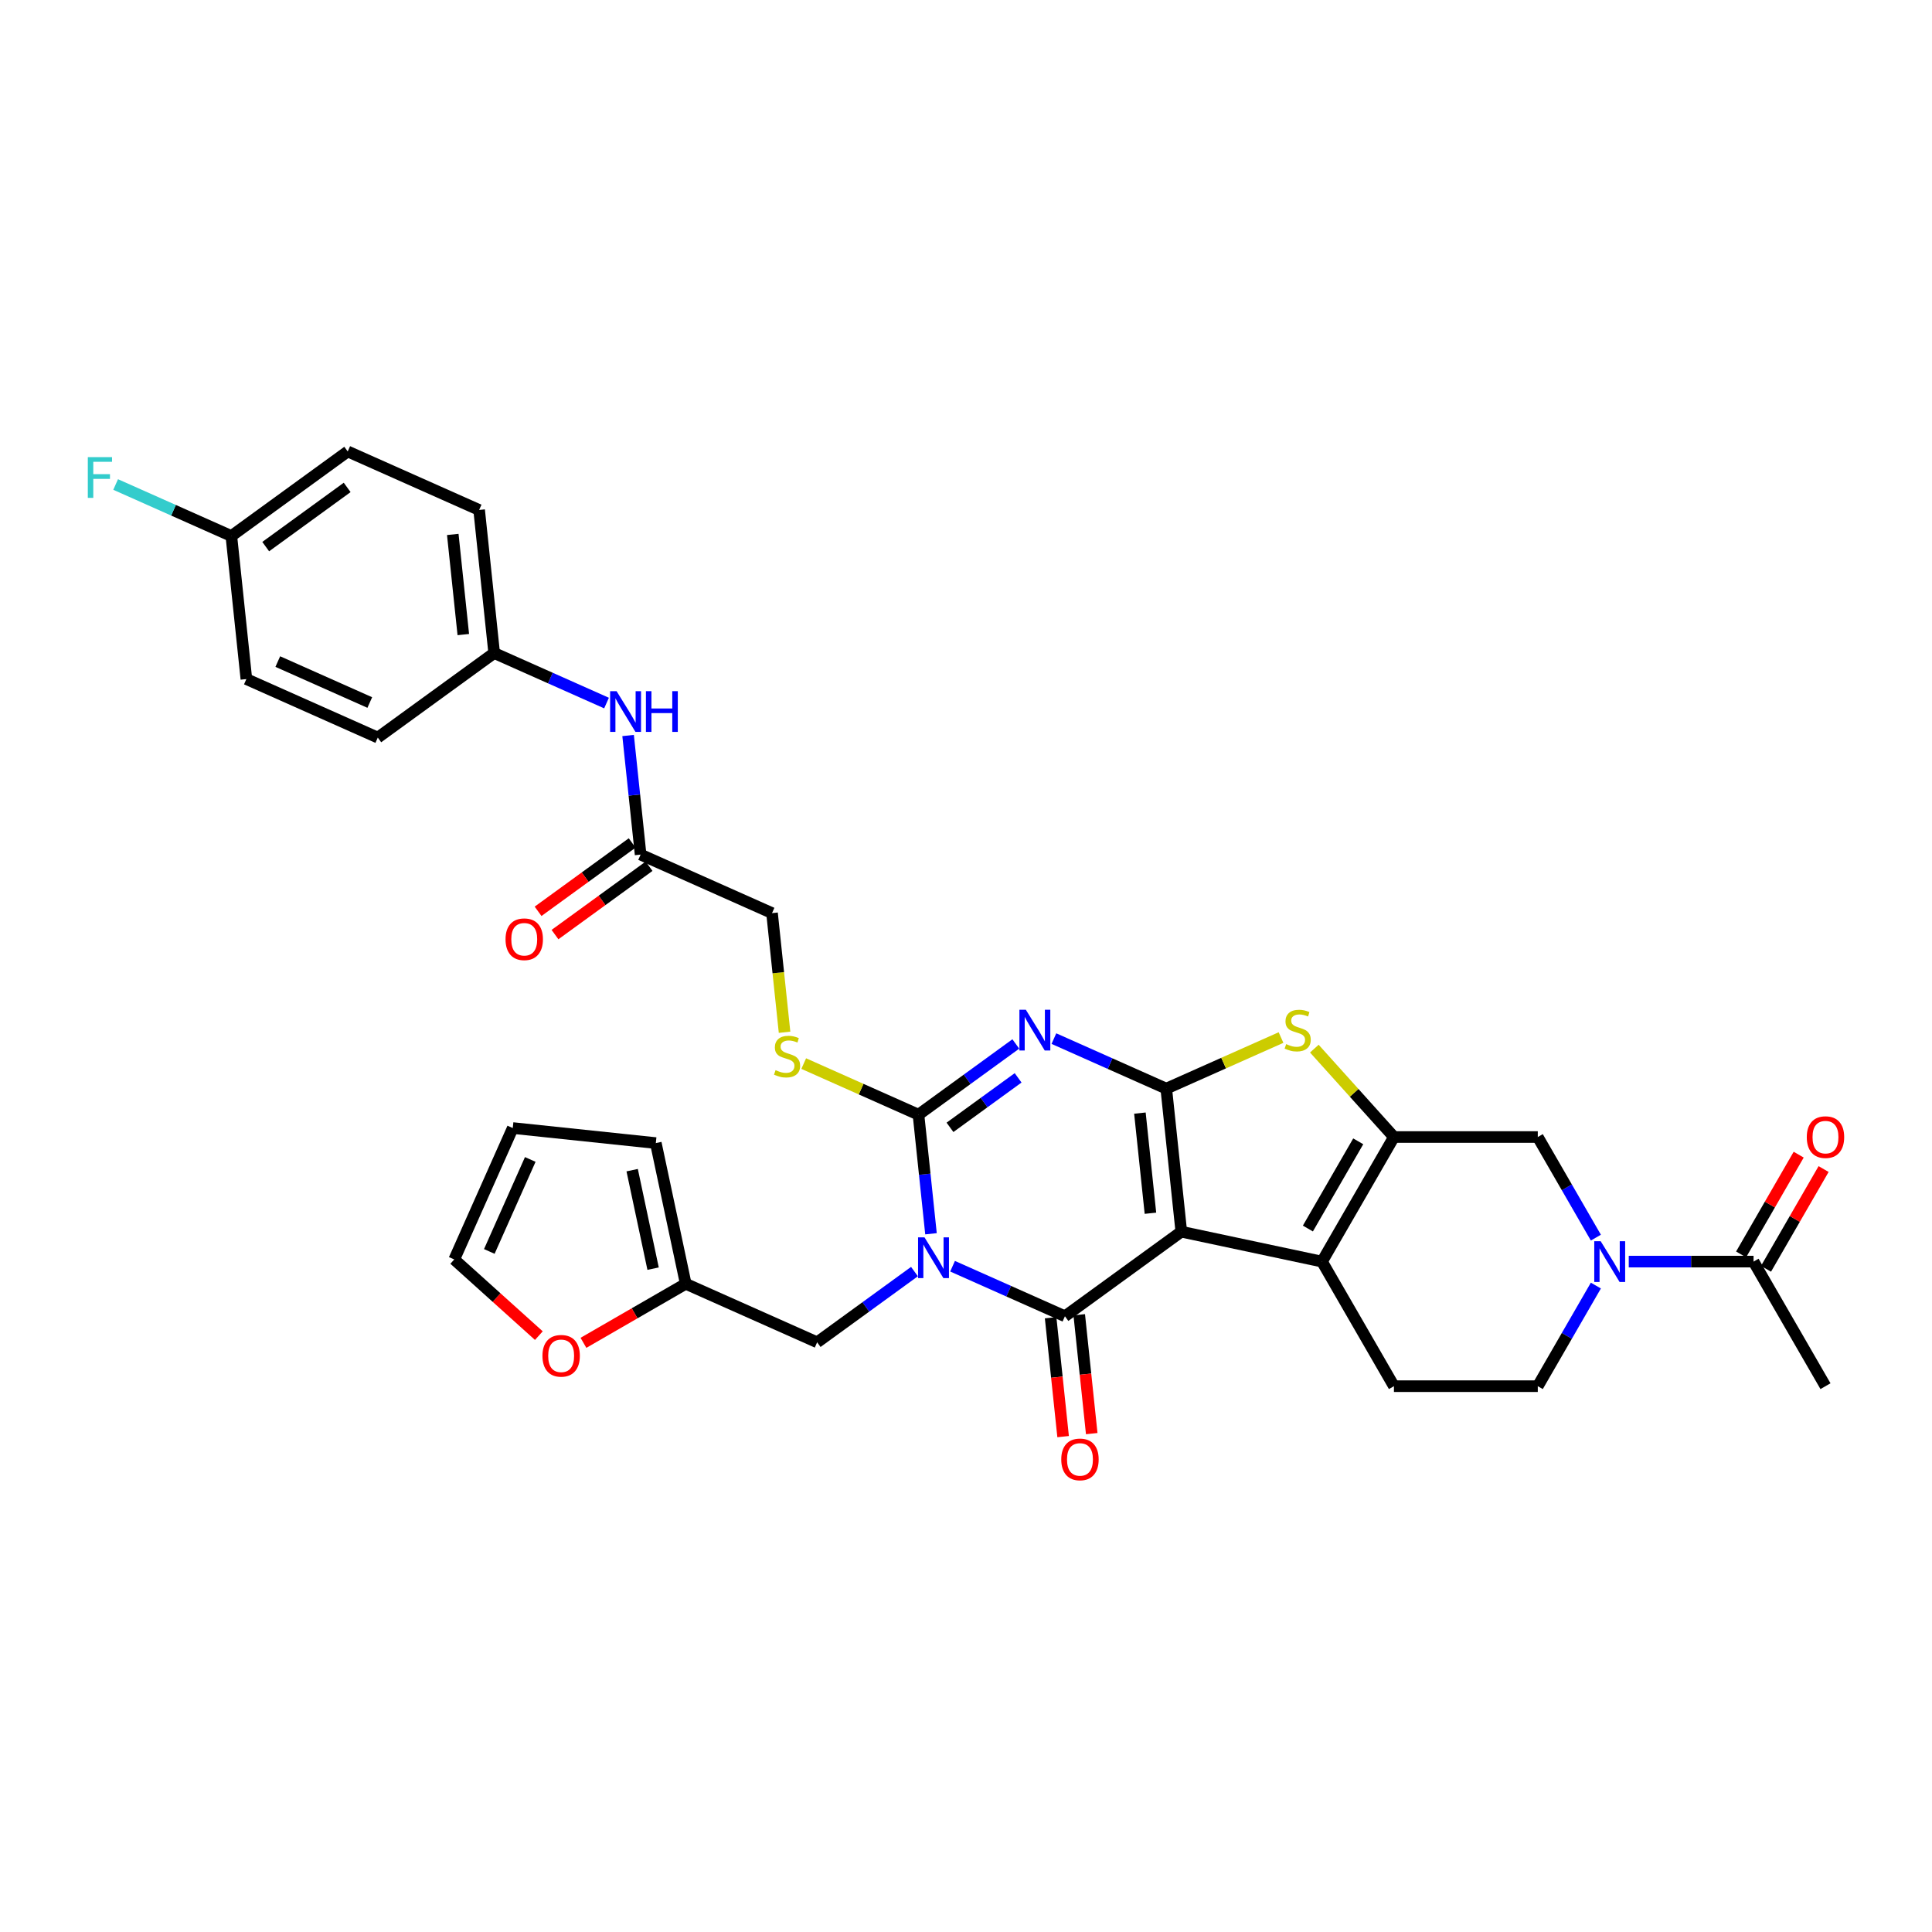 <?xml version='1.0' encoding='iso-8859-1'?>
<svg version='1.1' baseProfile='full'
              xmlns='http://www.w3.org/2000/svg'
                      xmlns:rdkit='http://www.rdkit.org/xml'
                      xmlns:xlink='http://www.w3.org/1999/xlink'
                  xml:space='preserve'
width='1000px' height='1000px' viewBox='0 0 1000 1000'>
<!-- END OF HEADER -->
<rect style='opacity:1.0;fill:#FFFFFF;stroke:none' width='1000' height='1000' x='0' y='0'> </rect>
<path class='bond-1' d='M 611.441,637.523 L 603.658,563.475' style='fill:none;fill-rule:evenodd;stroke:#000000;stroke-width:6px;stroke-linecap:butt;stroke-linejoin:miter;stroke-opacity:1' />
<path class='bond-1' d='M 595.464,627.973 L 590.016,576.139' style='fill:none;fill-rule:evenodd;stroke:#000000;stroke-width:6px;stroke-linecap:butt;stroke-linejoin:miter;stroke-opacity:1' />
<path class='bond-2' d='M 611.441,637.523 L 551.205,681.287' style='fill:none;fill-rule:evenodd;stroke:#000000;stroke-width:6px;stroke-linecap:butt;stroke-linejoin:miter;stroke-opacity:1' />
<path class='bond-5' d='M 611.441,637.523 L 684.27,653.003' style='fill:none;fill-rule:evenodd;stroke:#000000;stroke-width:6px;stroke-linecap:butt;stroke-linejoin:miter;stroke-opacity:1' />
<path class='bond-0' d='M 493.044,655.392 L 522.124,668.34' style='fill:none;fill-rule:evenodd;stroke:#0000FF;stroke-width:6px;stroke-linecap:butt;stroke-linejoin:miter;stroke-opacity:1' />
<path class='bond-0' d='M 522.124,668.34 L 551.205,681.287' style='fill:none;fill-rule:evenodd;stroke:#000000;stroke-width:6px;stroke-linecap:butt;stroke-linejoin:miter;stroke-opacity:1' />
<path class='bond-4' d='M 481.882,638.599 L 478.643,607.777' style='fill:none;fill-rule:evenodd;stroke:#0000FF;stroke-width:6px;stroke-linecap:butt;stroke-linejoin:miter;stroke-opacity:1' />
<path class='bond-4' d='M 478.643,607.777 L 475.403,576.955' style='fill:none;fill-rule:evenodd;stroke:#000000;stroke-width:6px;stroke-linecap:butt;stroke-linejoin:miter;stroke-opacity:1' />
<path class='bond-11' d='M 473.328,658.166 L 448.139,676.467' style='fill:none;fill-rule:evenodd;stroke:#0000FF;stroke-width:6px;stroke-linecap:butt;stroke-linejoin:miter;stroke-opacity:1' />
<path class='bond-11' d='M 448.139,676.467 L 422.95,694.768' style='fill:none;fill-rule:evenodd;stroke:#000000;stroke-width:6px;stroke-linecap:butt;stroke-linejoin:miter;stroke-opacity:1' />
<path class='bond-3' d='M 603.658,563.475 L 574.578,550.528' style='fill:none;fill-rule:evenodd;stroke:#000000;stroke-width:6px;stroke-linecap:butt;stroke-linejoin:miter;stroke-opacity:1' />
<path class='bond-3' d='M 574.578,550.528 L 545.497,537.58' style='fill:none;fill-rule:evenodd;stroke:#0000FF;stroke-width:6px;stroke-linecap:butt;stroke-linejoin:miter;stroke-opacity:1' />
<path class='bond-7' d='M 603.658,563.475 L 633.357,550.252' style='fill:none;fill-rule:evenodd;stroke:#000000;stroke-width:6px;stroke-linecap:butt;stroke-linejoin:miter;stroke-opacity:1' />
<path class='bond-7' d='M 633.357,550.252 L 663.055,537.03' style='fill:none;fill-rule:evenodd;stroke:#CCCC00;stroke-width:6px;stroke-linecap:butt;stroke-linejoin:miter;stroke-opacity:1' />
<path class='bond-15' d='M 543.8,682.066 L 547.033,712.828' style='fill:none;fill-rule:evenodd;stroke:#000000;stroke-width:6px;stroke-linecap:butt;stroke-linejoin:miter;stroke-opacity:1' />
<path class='bond-15' d='M 547.033,712.828 L 550.267,743.59' style='fill:none;fill-rule:evenodd;stroke:#FF0000;stroke-width:6px;stroke-linecap:butt;stroke-linejoin:miter;stroke-opacity:1' />
<path class='bond-15' d='M 558.61,680.509 L 561.843,711.271' style='fill:none;fill-rule:evenodd;stroke:#000000;stroke-width:6px;stroke-linecap:butt;stroke-linejoin:miter;stroke-opacity:1' />
<path class='bond-15' d='M 561.843,711.271 L 565.076,742.034' style='fill:none;fill-rule:evenodd;stroke:#FF0000;stroke-width:6px;stroke-linecap:butt;stroke-linejoin:miter;stroke-opacity:1' />
<path class='bond-36' d='M 525.781,540.353 L 500.592,558.654' style='fill:none;fill-rule:evenodd;stroke:#0000FF;stroke-width:6px;stroke-linecap:butt;stroke-linejoin:miter;stroke-opacity:1' />
<path class='bond-36' d='M 500.592,558.654 L 475.403,576.955' style='fill:none;fill-rule:evenodd;stroke:#000000;stroke-width:6px;stroke-linecap:butt;stroke-linejoin:miter;stroke-opacity:1' />
<path class='bond-36' d='M 526.977,557.891 L 509.345,570.701' style='fill:none;fill-rule:evenodd;stroke:#0000FF;stroke-width:6px;stroke-linecap:butt;stroke-linejoin:miter;stroke-opacity:1' />
<path class='bond-36' d='M 509.345,570.701 L 491.713,583.512' style='fill:none;fill-rule:evenodd;stroke:#000000;stroke-width:6px;stroke-linecap:butt;stroke-linejoin:miter;stroke-opacity:1' />
<path class='bond-12' d='M 475.403,576.955 L 445.705,563.733' style='fill:none;fill-rule:evenodd;stroke:#000000;stroke-width:6px;stroke-linecap:butt;stroke-linejoin:miter;stroke-opacity:1' />
<path class='bond-12' d='M 445.705,563.733 L 416.006,550.51' style='fill:none;fill-rule:evenodd;stroke:#CCCC00;stroke-width:6px;stroke-linecap:butt;stroke-linejoin:miter;stroke-opacity:1' />
<path class='bond-6' d='M 684.27,653.003 L 721.498,588.523' style='fill:none;fill-rule:evenodd;stroke:#000000;stroke-width:6px;stroke-linecap:butt;stroke-linejoin:miter;stroke-opacity:1' />
<path class='bond-6' d='M 676.958,635.886 L 703.018,590.749' style='fill:none;fill-rule:evenodd;stroke:#000000;stroke-width:6px;stroke-linecap:butt;stroke-linejoin:miter;stroke-opacity:1' />
<path class='bond-13' d='M 684.27,653.003 L 721.498,717.484' style='fill:none;fill-rule:evenodd;stroke:#000000;stroke-width:6px;stroke-linecap:butt;stroke-linejoin:miter;stroke-opacity:1' />
<path class='bond-9' d='M 721.498,588.523 L 795.954,588.523' style='fill:none;fill-rule:evenodd;stroke:#000000;stroke-width:6px;stroke-linecap:butt;stroke-linejoin:miter;stroke-opacity:1' />
<path class='bond-34' d='M 721.498,588.523 L 700.899,565.645' style='fill:none;fill-rule:evenodd;stroke:#000000;stroke-width:6px;stroke-linecap:butt;stroke-linejoin:miter;stroke-opacity:1' />
<path class='bond-34' d='M 700.899,565.645 L 680.299,542.767' style='fill:none;fill-rule:evenodd;stroke:#CCCC00;stroke-width:6px;stroke-linecap:butt;stroke-linejoin:miter;stroke-opacity:1' />
<path class='bond-8' d='M 826.02,665.408 L 810.987,691.446' style='fill:none;fill-rule:evenodd;stroke:#0000FF;stroke-width:6px;stroke-linecap:butt;stroke-linejoin:miter;stroke-opacity:1' />
<path class='bond-8' d='M 810.987,691.446 L 795.954,717.484' style='fill:none;fill-rule:evenodd;stroke:#000000;stroke-width:6px;stroke-linecap:butt;stroke-linejoin:miter;stroke-opacity:1' />
<path class='bond-10' d='M 843.04,653.003 L 875.339,653.003' style='fill:none;fill-rule:evenodd;stroke:#0000FF;stroke-width:6px;stroke-linecap:butt;stroke-linejoin:miter;stroke-opacity:1' />
<path class='bond-10' d='M 875.339,653.003 L 907.638,653.003' style='fill:none;fill-rule:evenodd;stroke:#000000;stroke-width:6px;stroke-linecap:butt;stroke-linejoin:miter;stroke-opacity:1' />
<path class='bond-35' d='M 826.02,640.599 L 810.987,614.561' style='fill:none;fill-rule:evenodd;stroke:#0000FF;stroke-width:6px;stroke-linecap:butt;stroke-linejoin:miter;stroke-opacity:1' />
<path class='bond-35' d='M 810.987,614.561 L 795.954,588.523' style='fill:none;fill-rule:evenodd;stroke:#000000;stroke-width:6px;stroke-linecap:butt;stroke-linejoin:miter;stroke-opacity:1' />
<path class='bond-20' d='M 914.086,656.726 L 928.99,630.911' style='fill:none;fill-rule:evenodd;stroke:#000000;stroke-width:6px;stroke-linecap:butt;stroke-linejoin:miter;stroke-opacity:1' />
<path class='bond-20' d='M 928.99,630.911 L 943.895,605.097' style='fill:none;fill-rule:evenodd;stroke:#FF0000;stroke-width:6px;stroke-linecap:butt;stroke-linejoin:miter;stroke-opacity:1' />
<path class='bond-20' d='M 901.19,649.281 L 916.094,623.466' style='fill:none;fill-rule:evenodd;stroke:#000000;stroke-width:6px;stroke-linecap:butt;stroke-linejoin:miter;stroke-opacity:1' />
<path class='bond-20' d='M 916.094,623.466 L 930.998,597.651' style='fill:none;fill-rule:evenodd;stroke:#FF0000;stroke-width:6px;stroke-linecap:butt;stroke-linejoin:miter;stroke-opacity:1' />
<path class='bond-33' d='M 907.638,653.003 L 944.866,717.484' style='fill:none;fill-rule:evenodd;stroke:#000000;stroke-width:6px;stroke-linecap:butt;stroke-linejoin:miter;stroke-opacity:1' />
<path class='bond-14' d='M 422.95,694.768 L 354.931,664.484' style='fill:none;fill-rule:evenodd;stroke:#000000;stroke-width:6px;stroke-linecap:butt;stroke-linejoin:miter;stroke-opacity:1' />
<path class='bond-25' d='M 406.084,534.297 L 402.842,503.46' style='fill:none;fill-rule:evenodd;stroke:#CCCC00;stroke-width:6px;stroke-linecap:butt;stroke-linejoin:miter;stroke-opacity:1' />
<path class='bond-25' d='M 402.842,503.46 L 399.601,472.623' style='fill:none;fill-rule:evenodd;stroke:#000000;stroke-width:6px;stroke-linecap:butt;stroke-linejoin:miter;stroke-opacity:1' />
<path class='bond-17' d='M 721.498,717.484 L 795.954,717.484' style='fill:none;fill-rule:evenodd;stroke:#000000;stroke-width:6px;stroke-linecap:butt;stroke-linejoin:miter;stroke-opacity:1' />
<path class='bond-18' d='M 354.931,664.484 L 328.461,679.766' style='fill:none;fill-rule:evenodd;stroke:#000000;stroke-width:6px;stroke-linecap:butt;stroke-linejoin:miter;stroke-opacity:1' />
<path class='bond-18' d='M 328.461,679.766 L 301.991,695.049' style='fill:none;fill-rule:evenodd;stroke:#FF0000;stroke-width:6px;stroke-linecap:butt;stroke-linejoin:miter;stroke-opacity:1' />
<path class='bond-21' d='M 354.931,664.484 L 339.45,591.655' style='fill:none;fill-rule:evenodd;stroke:#000000;stroke-width:6px;stroke-linecap:butt;stroke-linejoin:miter;stroke-opacity:1' />
<path class='bond-21' d='M 338.043,656.655 L 327.207,605.675' style='fill:none;fill-rule:evenodd;stroke:#000000;stroke-width:6px;stroke-linecap:butt;stroke-linejoin:miter;stroke-opacity:1' />
<path class='bond-16' d='M 331.582,442.339 L 399.601,472.623' style='fill:none;fill-rule:evenodd;stroke:#000000;stroke-width:6px;stroke-linecap:butt;stroke-linejoin:miter;stroke-opacity:1' />
<path class='bond-19' d='M 331.582,442.339 L 328.343,411.517' style='fill:none;fill-rule:evenodd;stroke:#000000;stroke-width:6px;stroke-linecap:butt;stroke-linejoin:miter;stroke-opacity:1' />
<path class='bond-19' d='M 328.343,411.517 L 325.103,380.695' style='fill:none;fill-rule:evenodd;stroke:#0000FF;stroke-width:6px;stroke-linecap:butt;stroke-linejoin:miter;stroke-opacity:1' />
<path class='bond-24' d='M 327.206,436.315 L 302.858,454.005' style='fill:none;fill-rule:evenodd;stroke:#000000;stroke-width:6px;stroke-linecap:butt;stroke-linejoin:miter;stroke-opacity:1' />
<path class='bond-24' d='M 302.858,454.005 L 278.51,471.695' style='fill:none;fill-rule:evenodd;stroke:#FF0000;stroke-width:6px;stroke-linecap:butt;stroke-linejoin:miter;stroke-opacity:1' />
<path class='bond-24' d='M 335.959,448.363 L 311.611,466.052' style='fill:none;fill-rule:evenodd;stroke:#000000;stroke-width:6px;stroke-linecap:butt;stroke-linejoin:miter;stroke-opacity:1' />
<path class='bond-24' d='M 311.611,466.052 L 287.263,483.742' style='fill:none;fill-rule:evenodd;stroke:#FF0000;stroke-width:6px;stroke-linecap:butt;stroke-linejoin:miter;stroke-opacity:1' />
<path class='bond-22' d='M 278.909,691.32 L 257.014,671.606' style='fill:none;fill-rule:evenodd;stroke:#FF0000;stroke-width:6px;stroke-linecap:butt;stroke-linejoin:miter;stroke-opacity:1' />
<path class='bond-22' d='M 257.014,671.606 L 235.118,651.891' style='fill:none;fill-rule:evenodd;stroke:#000000;stroke-width:6px;stroke-linecap:butt;stroke-linejoin:miter;stroke-opacity:1' />
<path class='bond-26' d='M 313.942,363.902 L 284.861,350.954' style='fill:none;fill-rule:evenodd;stroke:#0000FF;stroke-width:6px;stroke-linecap:butt;stroke-linejoin:miter;stroke-opacity:1' />
<path class='bond-26' d='M 284.861,350.954 L 255.781,338.007' style='fill:none;fill-rule:evenodd;stroke:#000000;stroke-width:6px;stroke-linecap:butt;stroke-linejoin:miter;stroke-opacity:1' />
<path class='bond-23' d='M 339.45,591.655 L 265.402,583.872' style='fill:none;fill-rule:evenodd;stroke:#000000;stroke-width:6px;stroke-linecap:butt;stroke-linejoin:miter;stroke-opacity:1' />
<path class='bond-37' d='M 235.118,651.891 L 265.402,583.872' style='fill:none;fill-rule:evenodd;stroke:#000000;stroke-width:6px;stroke-linecap:butt;stroke-linejoin:miter;stroke-opacity:1' />
<path class='bond-37' d='M 253.265,647.745 L 274.463,600.131' style='fill:none;fill-rule:evenodd;stroke:#000000;stroke-width:6px;stroke-linecap:butt;stroke-linejoin:miter;stroke-opacity:1' />
<path class='bond-29' d='M 255.781,338.007 L 195.544,381.771' style='fill:none;fill-rule:evenodd;stroke:#000000;stroke-width:6px;stroke-linecap:butt;stroke-linejoin:miter;stroke-opacity:1' />
<path class='bond-30' d='M 255.781,338.007 L 247.998,263.959' style='fill:none;fill-rule:evenodd;stroke:#000000;stroke-width:6px;stroke-linecap:butt;stroke-linejoin:miter;stroke-opacity:1' />
<path class='bond-30' d='M 239.804,328.456 L 234.356,276.623' style='fill:none;fill-rule:evenodd;stroke:#000000;stroke-width:6px;stroke-linecap:butt;stroke-linejoin:miter;stroke-opacity:1' />
<path class='bond-27' d='M 119.743,277.439 L 179.979,233.675' style='fill:none;fill-rule:evenodd;stroke:#000000;stroke-width:6px;stroke-linecap:butt;stroke-linejoin:miter;stroke-opacity:1' />
<path class='bond-27' d='M 137.531,282.922 L 179.696,252.287' style='fill:none;fill-rule:evenodd;stroke:#000000;stroke-width:6px;stroke-linecap:butt;stroke-linejoin:miter;stroke-opacity:1' />
<path class='bond-28' d='M 119.743,277.439 L 89.799,264.107' style='fill:none;fill-rule:evenodd;stroke:#000000;stroke-width:6px;stroke-linecap:butt;stroke-linejoin:miter;stroke-opacity:1' />
<path class='bond-28' d='M 89.799,264.107 L 59.854,250.775' style='fill:none;fill-rule:evenodd;stroke:#33CCCC;stroke-width:6px;stroke-linecap:butt;stroke-linejoin:miter;stroke-opacity:1' />
<path class='bond-38' d='M 119.743,277.439 L 127.525,351.487' style='fill:none;fill-rule:evenodd;stroke:#000000;stroke-width:6px;stroke-linecap:butt;stroke-linejoin:miter;stroke-opacity:1' />
<path class='bond-32' d='M 195.544,381.771 L 127.525,351.487' style='fill:none;fill-rule:evenodd;stroke:#000000;stroke-width:6px;stroke-linecap:butt;stroke-linejoin:miter;stroke-opacity:1' />
<path class='bond-32' d='M 191.398,363.625 L 143.785,342.426' style='fill:none;fill-rule:evenodd;stroke:#000000;stroke-width:6px;stroke-linecap:butt;stroke-linejoin:miter;stroke-opacity:1' />
<path class='bond-31' d='M 247.998,263.959 L 179.979,233.675' style='fill:none;fill-rule:evenodd;stroke:#000000;stroke-width:6px;stroke-linecap:butt;stroke-linejoin:miter;stroke-opacity:1' />
<path  class='atom-1' d='M 478.525 640.46
L 485.434 651.629
Q 486.119 652.731, 487.221 654.726
Q 488.323 656.722, 488.383 656.841
L 488.383 640.46
L 491.182 640.46
L 491.182 661.546
L 488.294 661.546
L 480.878 649.336
Q 480.014 647.906, 479.091 646.268
Q 478.197 644.63, 477.929 644.124
L 477.929 661.546
L 475.189 661.546
L 475.189 640.46
L 478.525 640.46
' fill='#0000FF'/>
<path  class='atom-4' d='M 530.978 522.648
L 537.888 533.816
Q 538.573 534.918, 539.675 536.914
Q 540.777 538.909, 540.836 539.028
L 540.836 522.648
L 543.636 522.648
L 543.636 543.734
L 540.747 543.734
L 533.331 531.523
Q 532.467 530.094, 531.544 528.456
Q 530.651 526.818, 530.383 526.311
L 530.383 543.734
L 527.643 543.734
L 527.643 522.648
L 530.978 522.648
' fill='#0000FF'/>
<path  class='atom-8' d='M 665.721 540.428
Q 665.959 540.518, 666.942 540.934
Q 667.925 541.351, 668.997 541.619
Q 670.099 541.858, 671.171 541.858
Q 673.166 541.858, 674.328 540.905
Q 675.489 539.922, 675.489 538.224
Q 675.489 537.063, 674.894 536.348
Q 674.328 535.633, 673.434 535.246
Q 672.541 534.859, 671.052 534.412
Q 669.176 533.846, 668.044 533.31
Q 666.942 532.774, 666.138 531.642
Q 665.363 530.511, 665.363 528.605
Q 665.363 525.954, 667.15 524.316
Q 668.967 522.678, 672.541 522.678
Q 674.983 522.678, 677.753 523.839
L 677.068 526.133
Q 674.536 525.09, 672.63 525.09
Q 670.575 525.09, 669.444 525.954
Q 668.312 526.788, 668.342 528.247
Q 668.342 529.379, 668.907 530.064
Q 669.503 530.749, 670.337 531.136
Q 671.201 531.523, 672.63 531.97
Q 674.536 532.566, 675.668 533.161
Q 676.8 533.757, 677.604 534.978
Q 678.438 536.169, 678.438 538.224
Q 678.438 541.143, 676.472 542.721
Q 674.536 544.27, 671.29 544.27
Q 669.414 544.27, 667.984 543.853
Q 666.584 543.466, 664.917 542.781
L 665.721 540.428
' fill='#CCCC00'/>
<path  class='atom-9' d='M 828.521 642.461
L 835.431 653.629
Q 836.116 654.731, 837.218 656.726
Q 838.32 658.722, 838.379 658.841
L 838.379 642.461
L 841.179 642.461
L 841.179 663.546
L 838.29 663.546
L 830.874 651.336
Q 830.01 649.906, 829.087 648.268
Q 828.194 646.63, 827.926 646.124
L 827.926 663.546
L 825.186 663.546
L 825.186 642.461
L 828.521 642.461
' fill='#0000FF'/>
<path  class='atom-13' d='M 401.428 553.908
Q 401.666 553.998, 402.649 554.415
Q 403.632 554.832, 404.704 555.1
Q 405.806 555.338, 406.878 555.338
Q 408.873 555.338, 410.035 554.385
Q 411.196 553.402, 411.196 551.704
Q 411.196 550.543, 410.601 549.828
Q 410.035 549.113, 409.141 548.726
Q 408.248 548.339, 406.759 547.892
Q 404.882 547.326, 403.751 546.79
Q 402.649 546.254, 401.845 545.123
Q 401.07 543.991, 401.07 542.085
Q 401.07 539.434, 402.857 537.796
Q 404.674 536.158, 408.248 536.158
Q 410.69 536.158, 413.46 537.32
L 412.775 539.613
Q 410.243 538.57, 408.337 538.57
Q 406.282 538.57, 405.15 539.434
Q 404.019 540.268, 404.049 541.727
Q 404.049 542.859, 404.614 543.544
Q 405.21 544.229, 406.044 544.616
Q 406.908 545.003, 408.337 545.45
Q 410.243 546.046, 411.375 546.641
Q 412.507 547.237, 413.311 548.458
Q 414.145 549.649, 414.145 551.704
Q 414.145 554.623, 412.179 556.202
Q 410.243 557.75, 406.997 557.75
Q 405.121 557.75, 403.691 557.333
Q 402.291 556.946, 400.624 556.261
L 401.428 553.908
' fill='#CCCC00'/>
<path  class='atom-16' d='M 549.308 755.395
Q 549.308 750.332, 551.81 747.503
Q 554.312 744.673, 558.988 744.673
Q 563.663 744.673, 566.165 747.503
Q 568.667 750.332, 568.667 755.395
Q 568.667 760.518, 566.135 763.436
Q 563.604 766.325, 558.988 766.325
Q 554.342 766.325, 551.81 763.436
Q 549.308 760.547, 549.308 755.395
M 558.988 763.943
Q 562.204 763.943, 563.932 761.798
Q 565.689 759.624, 565.689 755.395
Q 565.689 751.255, 563.932 749.171
Q 562.204 747.056, 558.988 747.056
Q 555.771 747.056, 554.014 749.141
Q 552.287 751.226, 552.287 755.395
Q 552.287 759.654, 554.014 761.798
Q 555.771 763.943, 558.988 763.943
' fill='#FF0000'/>
<path  class='atom-19' d='M 280.771 701.771
Q 280.771 696.708, 283.272 693.879
Q 285.774 691.049, 290.45 691.049
Q 295.126 691.049, 297.627 693.879
Q 300.129 696.708, 300.129 701.771
Q 300.129 706.894, 297.598 709.812
Q 295.066 712.701, 290.45 712.701
Q 285.804 712.701, 283.272 709.812
Q 280.771 706.923, 280.771 701.771
M 290.45 710.319
Q 293.666 710.319, 295.394 708.174
Q 297.151 706, 297.151 701.771
Q 297.151 697.631, 295.394 695.547
Q 293.666 693.432, 290.45 693.432
Q 287.233 693.432, 285.476 695.517
Q 283.749 697.602, 283.749 701.771
Q 283.749 706.03, 285.476 708.174
Q 287.233 710.319, 290.45 710.319
' fill='#FF0000'/>
<path  class='atom-20' d='M 319.139 357.748
L 326.048 368.916
Q 326.733 370.018, 327.835 372.014
Q 328.937 374.009, 328.997 374.128
L 328.997 357.748
L 331.796 357.748
L 331.796 378.834
L 328.907 378.834
L 321.491 366.623
Q 320.628 365.194, 319.705 363.556
Q 318.811 361.917, 318.543 361.411
L 318.543 378.834
L 315.803 378.834
L 315.803 357.748
L 319.139 357.748
' fill='#0000FF'/>
<path  class='atom-20' d='M 334.328 357.748
L 337.187 357.748
L 337.187 366.712
L 347.968 366.712
L 347.968 357.748
L 350.827 357.748
L 350.827 378.834
L 347.968 378.834
L 347.968 369.095
L 337.187 369.095
L 337.187 378.834
L 334.328 378.834
L 334.328 357.748
' fill='#0000FF'/>
<path  class='atom-21' d='M 935.187 588.582
Q 935.187 583.519, 937.689 580.69
Q 940.19 577.861, 944.866 577.861
Q 949.542 577.861, 952.044 580.69
Q 954.545 583.519, 954.545 588.582
Q 954.545 593.705, 952.014 596.623
Q 949.482 599.512, 944.866 599.512
Q 940.22 599.512, 937.689 596.623
Q 935.187 593.735, 935.187 588.582
M 944.866 597.13
Q 948.083 597.13, 949.81 594.985
Q 951.567 592.811, 951.567 588.582
Q 951.567 584.442, 949.81 582.358
Q 948.083 580.243, 944.866 580.243
Q 941.65 580.243, 939.893 582.328
Q 938.165 584.413, 938.165 588.582
Q 938.165 592.841, 939.893 594.985
Q 941.65 597.13, 944.866 597.13
' fill='#FF0000'/>
<path  class='atom-25' d='M 261.667 486.163
Q 261.667 481.1, 264.169 478.27
Q 266.67 475.441, 271.346 475.441
Q 276.022 475.441, 278.524 478.27
Q 281.025 481.1, 281.025 486.163
Q 281.025 491.285, 278.494 494.204
Q 275.962 497.093, 271.346 497.093
Q 266.7 497.093, 264.169 494.204
Q 261.667 491.315, 261.667 486.163
M 271.346 494.71
Q 274.563 494.71, 276.29 492.566
Q 278.047 490.392, 278.047 486.163
Q 278.047 482.023, 276.29 479.938
Q 274.563 477.824, 271.346 477.824
Q 268.13 477.824, 266.373 479.908
Q 264.645 481.993, 264.645 486.163
Q 264.645 490.422, 266.373 492.566
Q 268.13 494.71, 271.346 494.71
' fill='#FF0000'/>
<path  class='atom-29' d='M 45.455 236.612
L 57.993 236.612
L 57.993 239.024
L 48.284 239.024
L 48.284 245.428
L 56.921 245.428
L 56.921 247.87
L 48.284 247.87
L 48.284 257.698
L 45.455 257.698
L 45.455 236.612
' fill='#33CCCC'/>
</svg>
